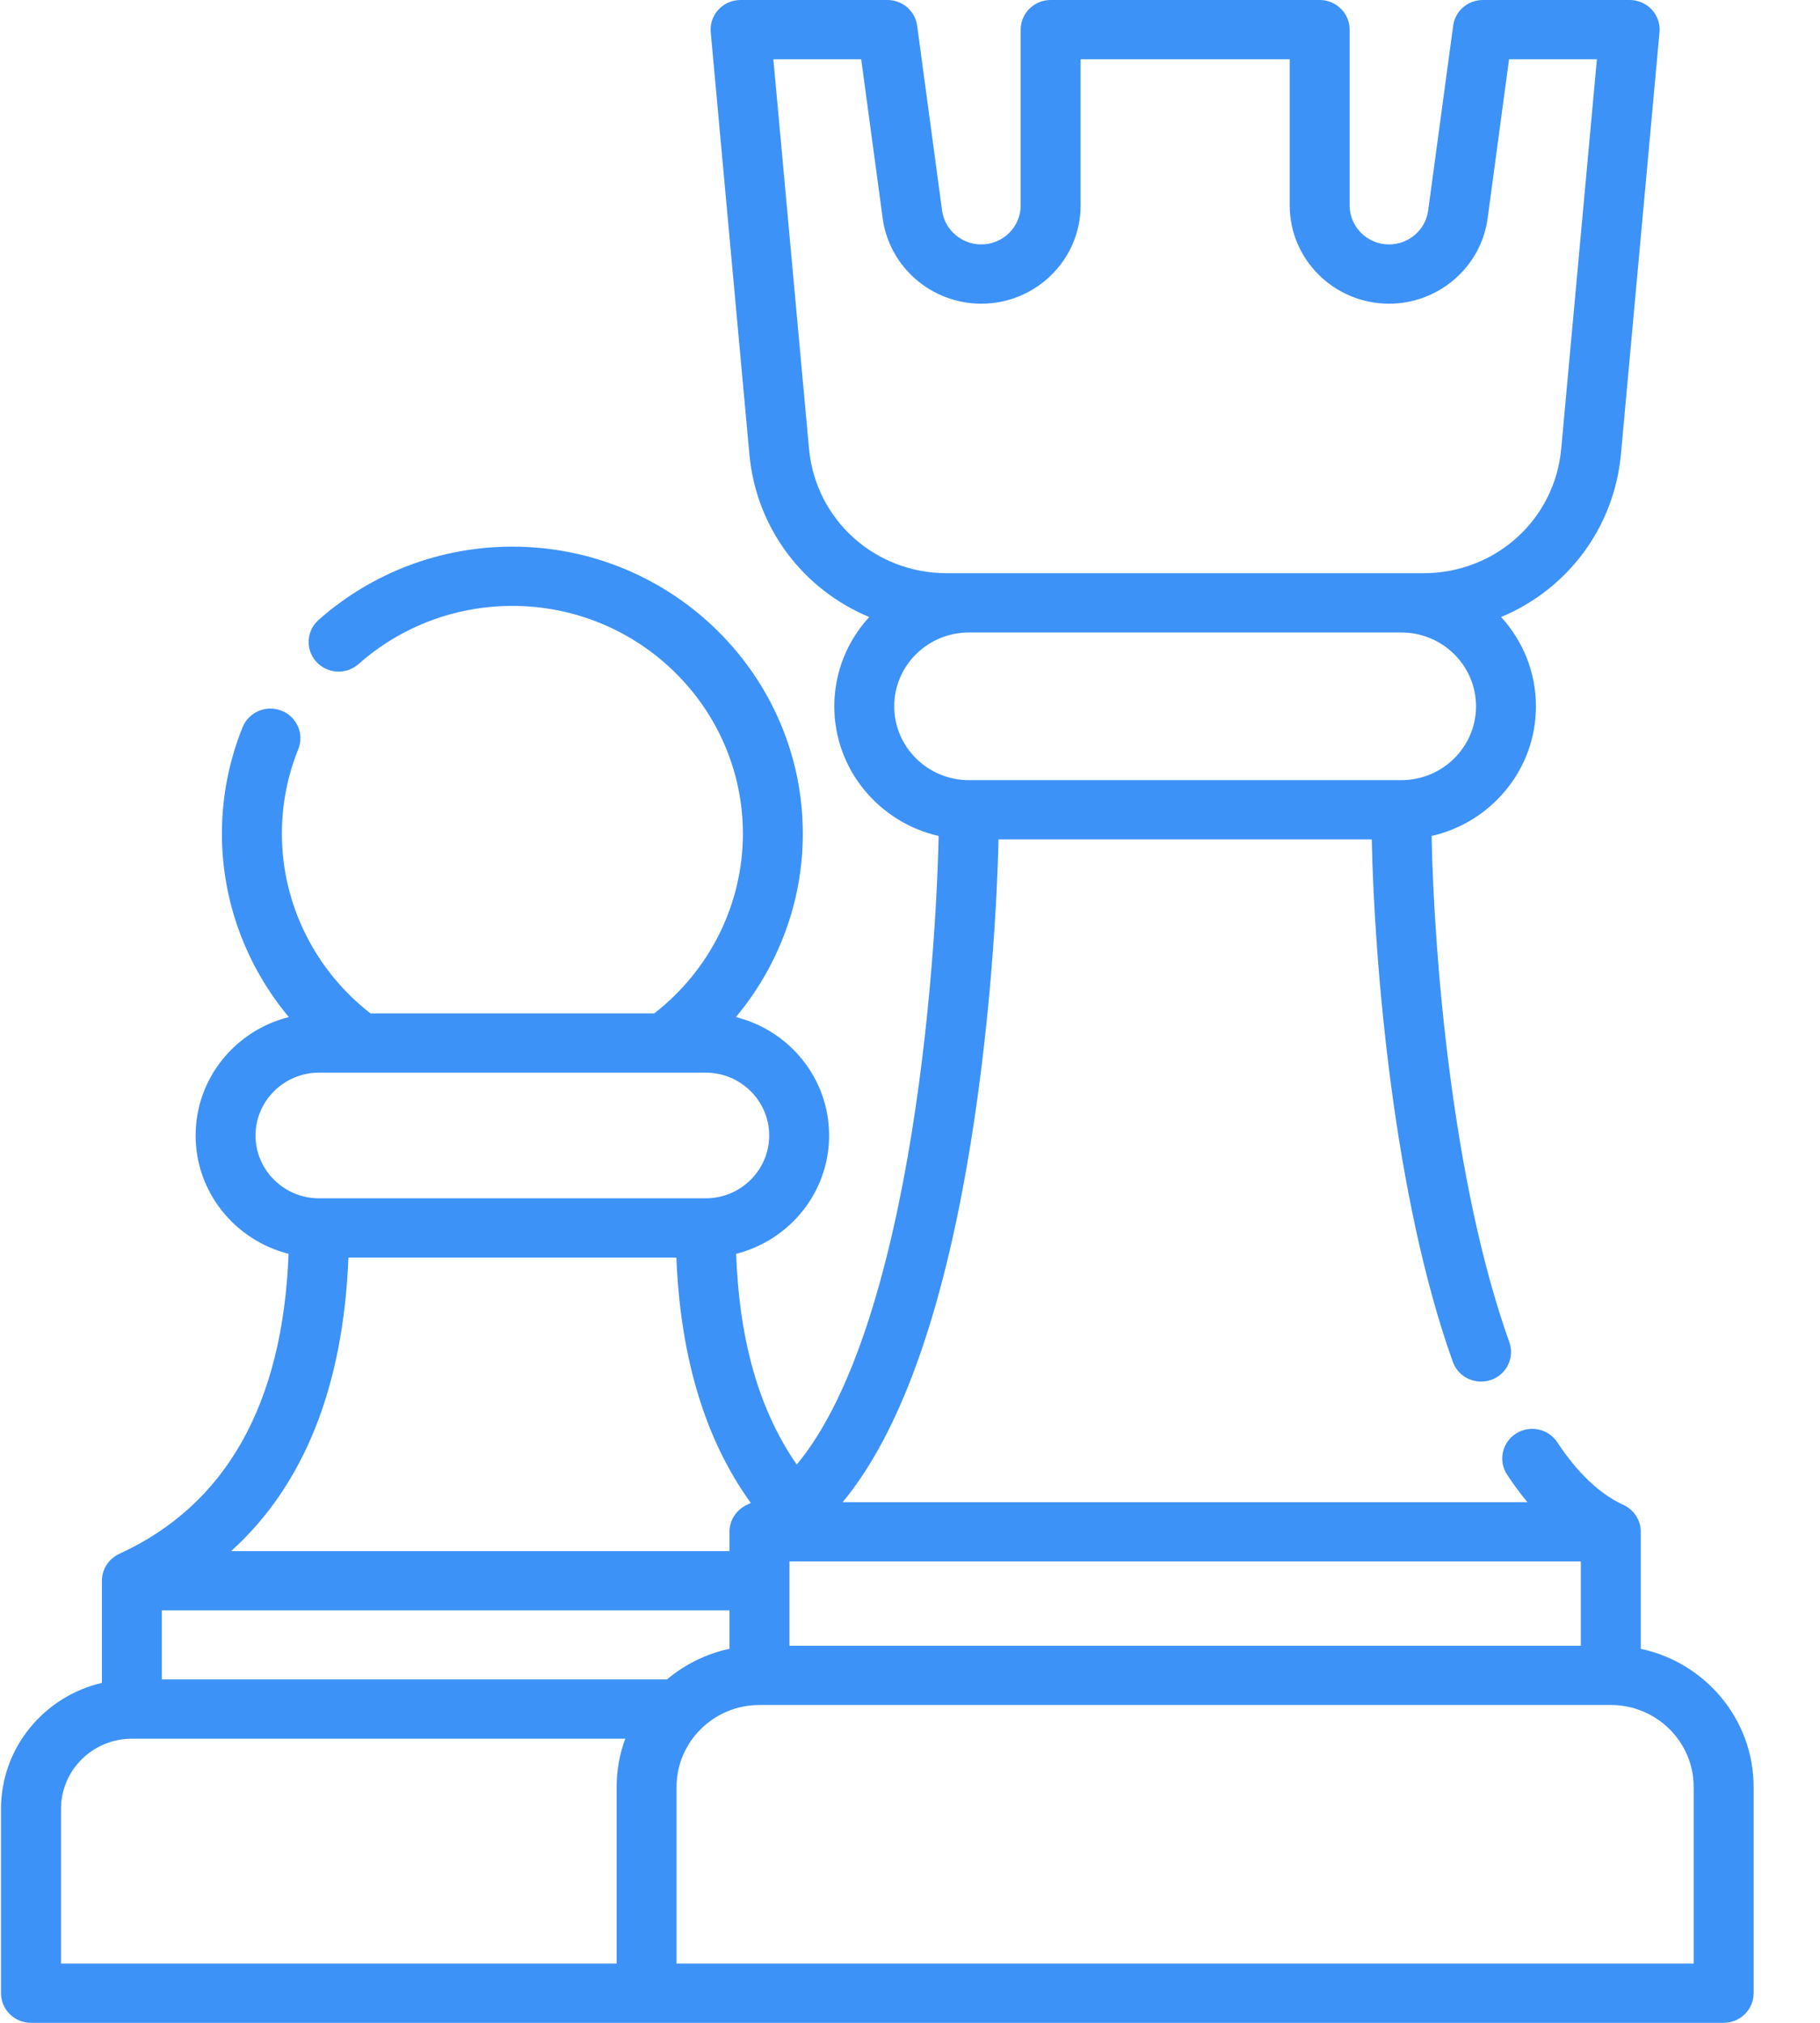 <svg width="27" height="30" viewBox="0 0 27 30" fill="none" xmlns="http://www.w3.org/2000/svg">
<path d="M24.341 24.453V22.717C24.341 22.541 24.236 22.39 24.085 22.319C24.084 22.319 24.084 22.319 24.083 22.318C23.734 22.159 23.404 21.847 23.103 21.39C22.969 21.187 22.693 21.13 22.488 21.262C22.282 21.395 22.224 21.667 22.358 21.87C22.455 22.017 22.555 22.153 22.659 22.278H12.501C13.271 21.35 13.865 19.811 14.273 17.678C14.651 15.702 14.786 13.633 14.813 12.449H20.35C20.389 14.284 20.673 17.744 21.553 20.197C21.618 20.378 21.789 20.49 21.972 20.49C22.022 20.49 22.072 20.482 22.121 20.465C22.352 20.384 22.473 20.133 22.391 19.904C21.543 17.538 21.273 14.165 21.238 12.398C22.124 12.197 22.786 11.411 22.786 10.475C22.786 9.966 22.59 9.501 22.269 9.151C23.241 8.746 23.945 7.84 24.047 6.735L24.619 0.479C24.631 0.356 24.589 0.234 24.505 0.143C24.421 0.052 24.302 0 24.177 0H21.998C21.776 0 21.587 0.163 21.558 0.381L21.187 3.123C21.149 3.409 20.899 3.625 20.607 3.625C20.285 3.625 20.022 3.366 20.022 3.047V0.439C20.022 0.197 19.823 0 19.578 0H15.586C15.341 0 15.142 0.197 15.142 0.439V3.047C15.142 3.366 14.879 3.625 14.557 3.625C14.265 3.625 14.015 3.409 13.976 3.123L13.606 0.381C13.577 0.163 13.388 0 13.165 0H10.986C10.862 0 10.742 0.052 10.658 0.143C10.574 0.234 10.532 0.356 10.544 0.479L11.117 6.735C11.218 7.84 11.922 8.746 12.895 9.151C12.573 9.501 12.377 9.966 12.377 10.475C12.377 11.411 13.039 12.196 13.925 12.398C13.9 13.54 13.771 15.573 13.4 17.514C13.02 19.501 12.481 20.927 11.82 21.72C11.518 21.286 11.289 20.775 11.138 20.192C11.013 19.708 10.942 19.182 10.921 18.595C11.713 18.395 12.3 17.684 12.3 16.84C12.3 15.994 11.711 15.282 10.917 15.084C11.55 14.327 11.91 13.367 11.91 12.366C11.91 10.018 9.977 8.107 7.601 8.107C6.538 8.107 5.517 8.493 4.726 9.194C4.544 9.356 4.528 9.633 4.692 9.814C4.856 9.995 5.137 10.01 5.32 9.848C5.947 9.292 6.757 8.986 7.601 8.986C9.487 8.986 11.021 10.502 11.021 12.366C11.021 13.405 10.531 14.39 9.706 15.029H5.496C4.671 14.39 4.182 13.405 4.182 12.366C4.182 11.933 4.263 11.511 4.425 11.111C4.516 10.886 4.405 10.63 4.177 10.54C3.949 10.45 3.69 10.56 3.599 10.785C3.396 11.288 3.292 11.82 3.292 12.366C3.292 13.367 3.652 14.327 4.285 15.084C3.491 15.282 2.902 15.994 2.902 16.84C2.902 17.684 3.489 18.395 4.281 18.595C4.196 20.825 3.352 22.321 1.77 23.044C1.769 23.045 1.768 23.046 1.767 23.046C1.617 23.117 1.512 23.268 1.512 23.443V24.958C0.655 25.158 0.015 25.919 0.015 26.826V29.561C0.015 29.803 0.214 30 0.46 30H25.571C25.816 30 26.015 29.803 26.015 29.561V26.501C26.015 25.497 25.297 24.656 24.341 24.453ZM12.002 6.655L11.473 0.879H12.776L13.095 3.24C13.193 3.961 13.821 4.504 14.557 4.504C15.37 4.504 16.031 3.85 16.031 3.047V0.879H19.133V3.047C19.133 3.85 19.794 4.504 20.607 4.504C21.343 4.504 21.971 3.961 22.069 3.24L22.387 0.879H23.69L23.161 6.655C23.065 7.707 22.186 8.501 21.117 8.501H14.046C12.977 8.501 12.099 7.707 12.002 6.655ZM13.266 10.475C13.266 9.871 13.763 9.38 14.374 9.38H20.789C21.4 9.38 21.897 9.871 21.897 10.475C21.897 11.078 21.401 11.569 20.791 11.57C20.79 11.57 20.79 11.57 20.789 11.57C20.788 11.57 20.787 11.57 20.786 11.57H14.374C13.763 11.57 13.266 11.079 13.266 10.475ZM9.895 24.907H2.401V23.883H10.822V24.453C10.474 24.527 10.157 24.686 9.895 24.907ZM11.712 23.157H23.452V24.407H11.712V23.157ZM3.791 16.84C3.791 16.326 4.214 15.908 4.734 15.908H10.468C10.988 15.908 11.411 16.326 11.411 16.84C11.411 17.354 10.988 17.772 10.468 17.772H4.734C4.214 17.772 3.791 17.354 3.791 16.84ZM5.169 18.651H10.034C10.094 20.139 10.464 21.359 11.138 22.289C11.119 22.299 11.1 22.309 11.081 22.318C11.079 22.319 11.079 22.32 11.077 22.32C10.927 22.39 10.822 22.541 10.822 22.717V23.004H3.429C4.51 22.025 5.093 20.568 5.169 18.651ZM0.905 26.826C0.905 26.253 1.376 25.786 1.957 25.786H9.276C9.193 26.009 9.148 26.25 9.148 26.501V29.121H0.905V26.826ZM25.126 29.121H10.037V26.501C10.037 25.831 10.589 25.286 11.267 25.286H23.896C24.574 25.286 25.126 25.831 25.126 26.501V29.121Z" fill="#3D92F7"/>
</svg>
